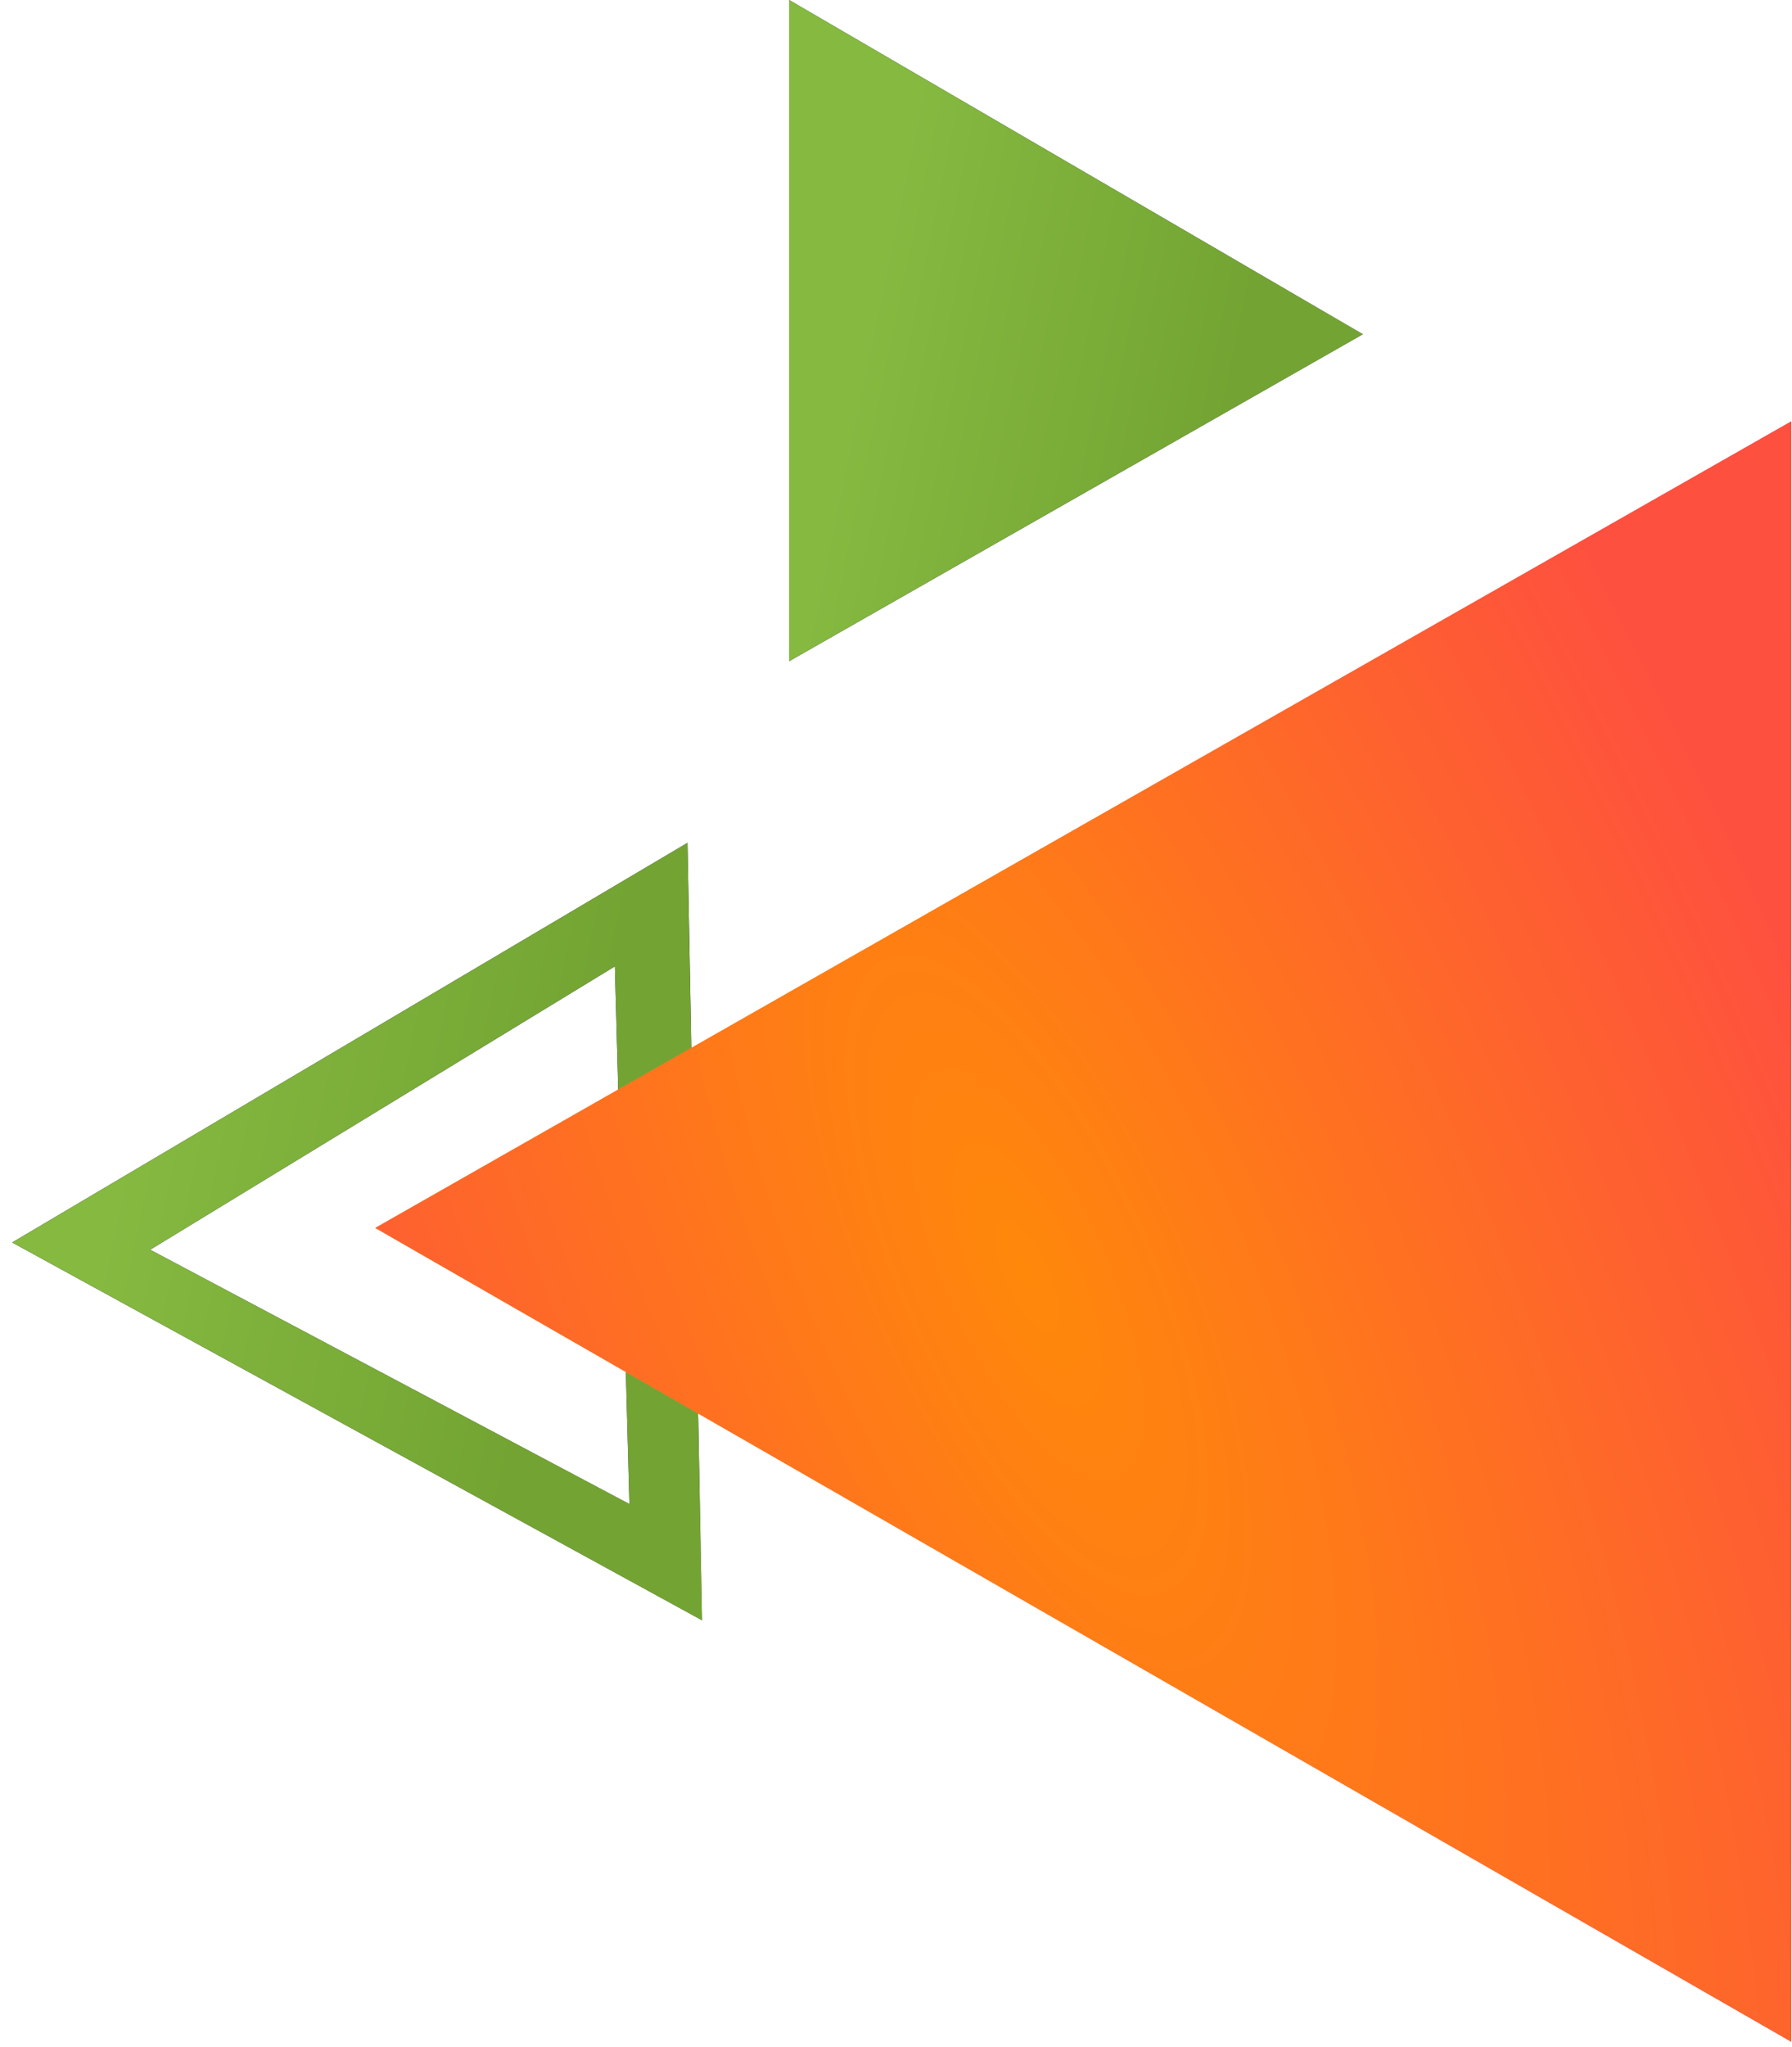 <?xml version="1.0" encoding="UTF-8"?> <svg xmlns="http://www.w3.org/2000/svg" width="99" height="113" viewBox="0 0 99 113" fill="none"> <path d="M37.981 46.535L38.783 89.46L0.672 68.599L37.981 46.535ZM34.772 83.041L33.969 53.355L8.295 69L34.772 83.041Z" fill="url(#paint0_linear)"></path> <path d="M37.981 46.535L38.783 89.46L0.672 68.599L37.981 46.535ZM34.772 83.041L33.969 53.355L8.295 69L34.772 83.041Z" fill="url(#paint1_linear)"></path> <path d="M98.958 23.267L20.731 67.797L98.958 112.727L98.958 23.267Z" fill="url(#paint2_linear)"></path> <path d="M98.958 23.267L20.731 67.797L98.958 112.727L98.958 23.267Z" fill="url(#paint3_radial)"></path> <path d="M43.597 4.19617e-05V36.506L75.29 18.454L43.597 4.19617e-05Z" fill="url(#paint4_linear)"></path> <path d="M43.597 4.19617e-05V36.506L75.29 18.454L43.597 4.19617e-05Z" fill="url(#paint5_linear)"></path> <defs> <linearGradient id="paint0_linear" x1="19.77" y1="67.485" x2="42.196" y2="85.581" gradientUnits="userSpaceOnUse"> <stop offset="0.067" stop-color="#201B3B"></stop> <stop offset="0.577" stop-color="#363345"></stop> <stop offset="1" stop-color="#4B4A4F"></stop> </linearGradient> <linearGradient id="paint1_linear" x1="5.248" y1="70.564" x2="29.443" y2="75.661" gradientUnits="userSpaceOnUse"> <stop stop-color="#85B940"></stop> <stop offset="1" stop-color="#73A433"></stop> </linearGradient> <linearGradient id="paint2_linear" x1="19.576" y1="55.606" x2="116.375" y2="62.975" gradientUnits="userSpaceOnUse"> <stop stop-color="#FC9512"></stop> <stop offset="0.166" stop-color="#FC841D"></stop> <stop offset="0.493" stop-color="#FD5939"></stop> <stop offset="0.947" stop-color="#FF1465"></stop> <stop offset="1" stop-color="#FF0B6B"></stop> </linearGradient> <radialGradient id="paint3_radial" cx="0" cy="0" r="1" gradientUnits="userSpaceOnUse" gradientTransform="translate(56.746 70.491) rotate(156.051) scale(45.863 127.662)"> <stop stop-color="#FF880B"></stop> <stop offset="1" stop-color="#FE503F"></stop> </radialGradient> <linearGradient id="paint4_linear" x1="59.479" y1="17.817" x2="78.457" y2="32.79" gradientUnits="userSpaceOnUse"> <stop offset="0.067" stop-color="#201B3B"></stop> <stop offset="0.577" stop-color="#363345"></stop> <stop offset="1" stop-color="#4B4A4F"></stop> </linearGradient> <linearGradient id="paint5_linear" x1="47.402" y1="20.436" x2="67.56" y2="24.588" gradientUnits="userSpaceOnUse"> <stop stop-color="#85B940"></stop> <stop offset="1" stop-color="#73A433"></stop> </linearGradient> </defs> </svg> 